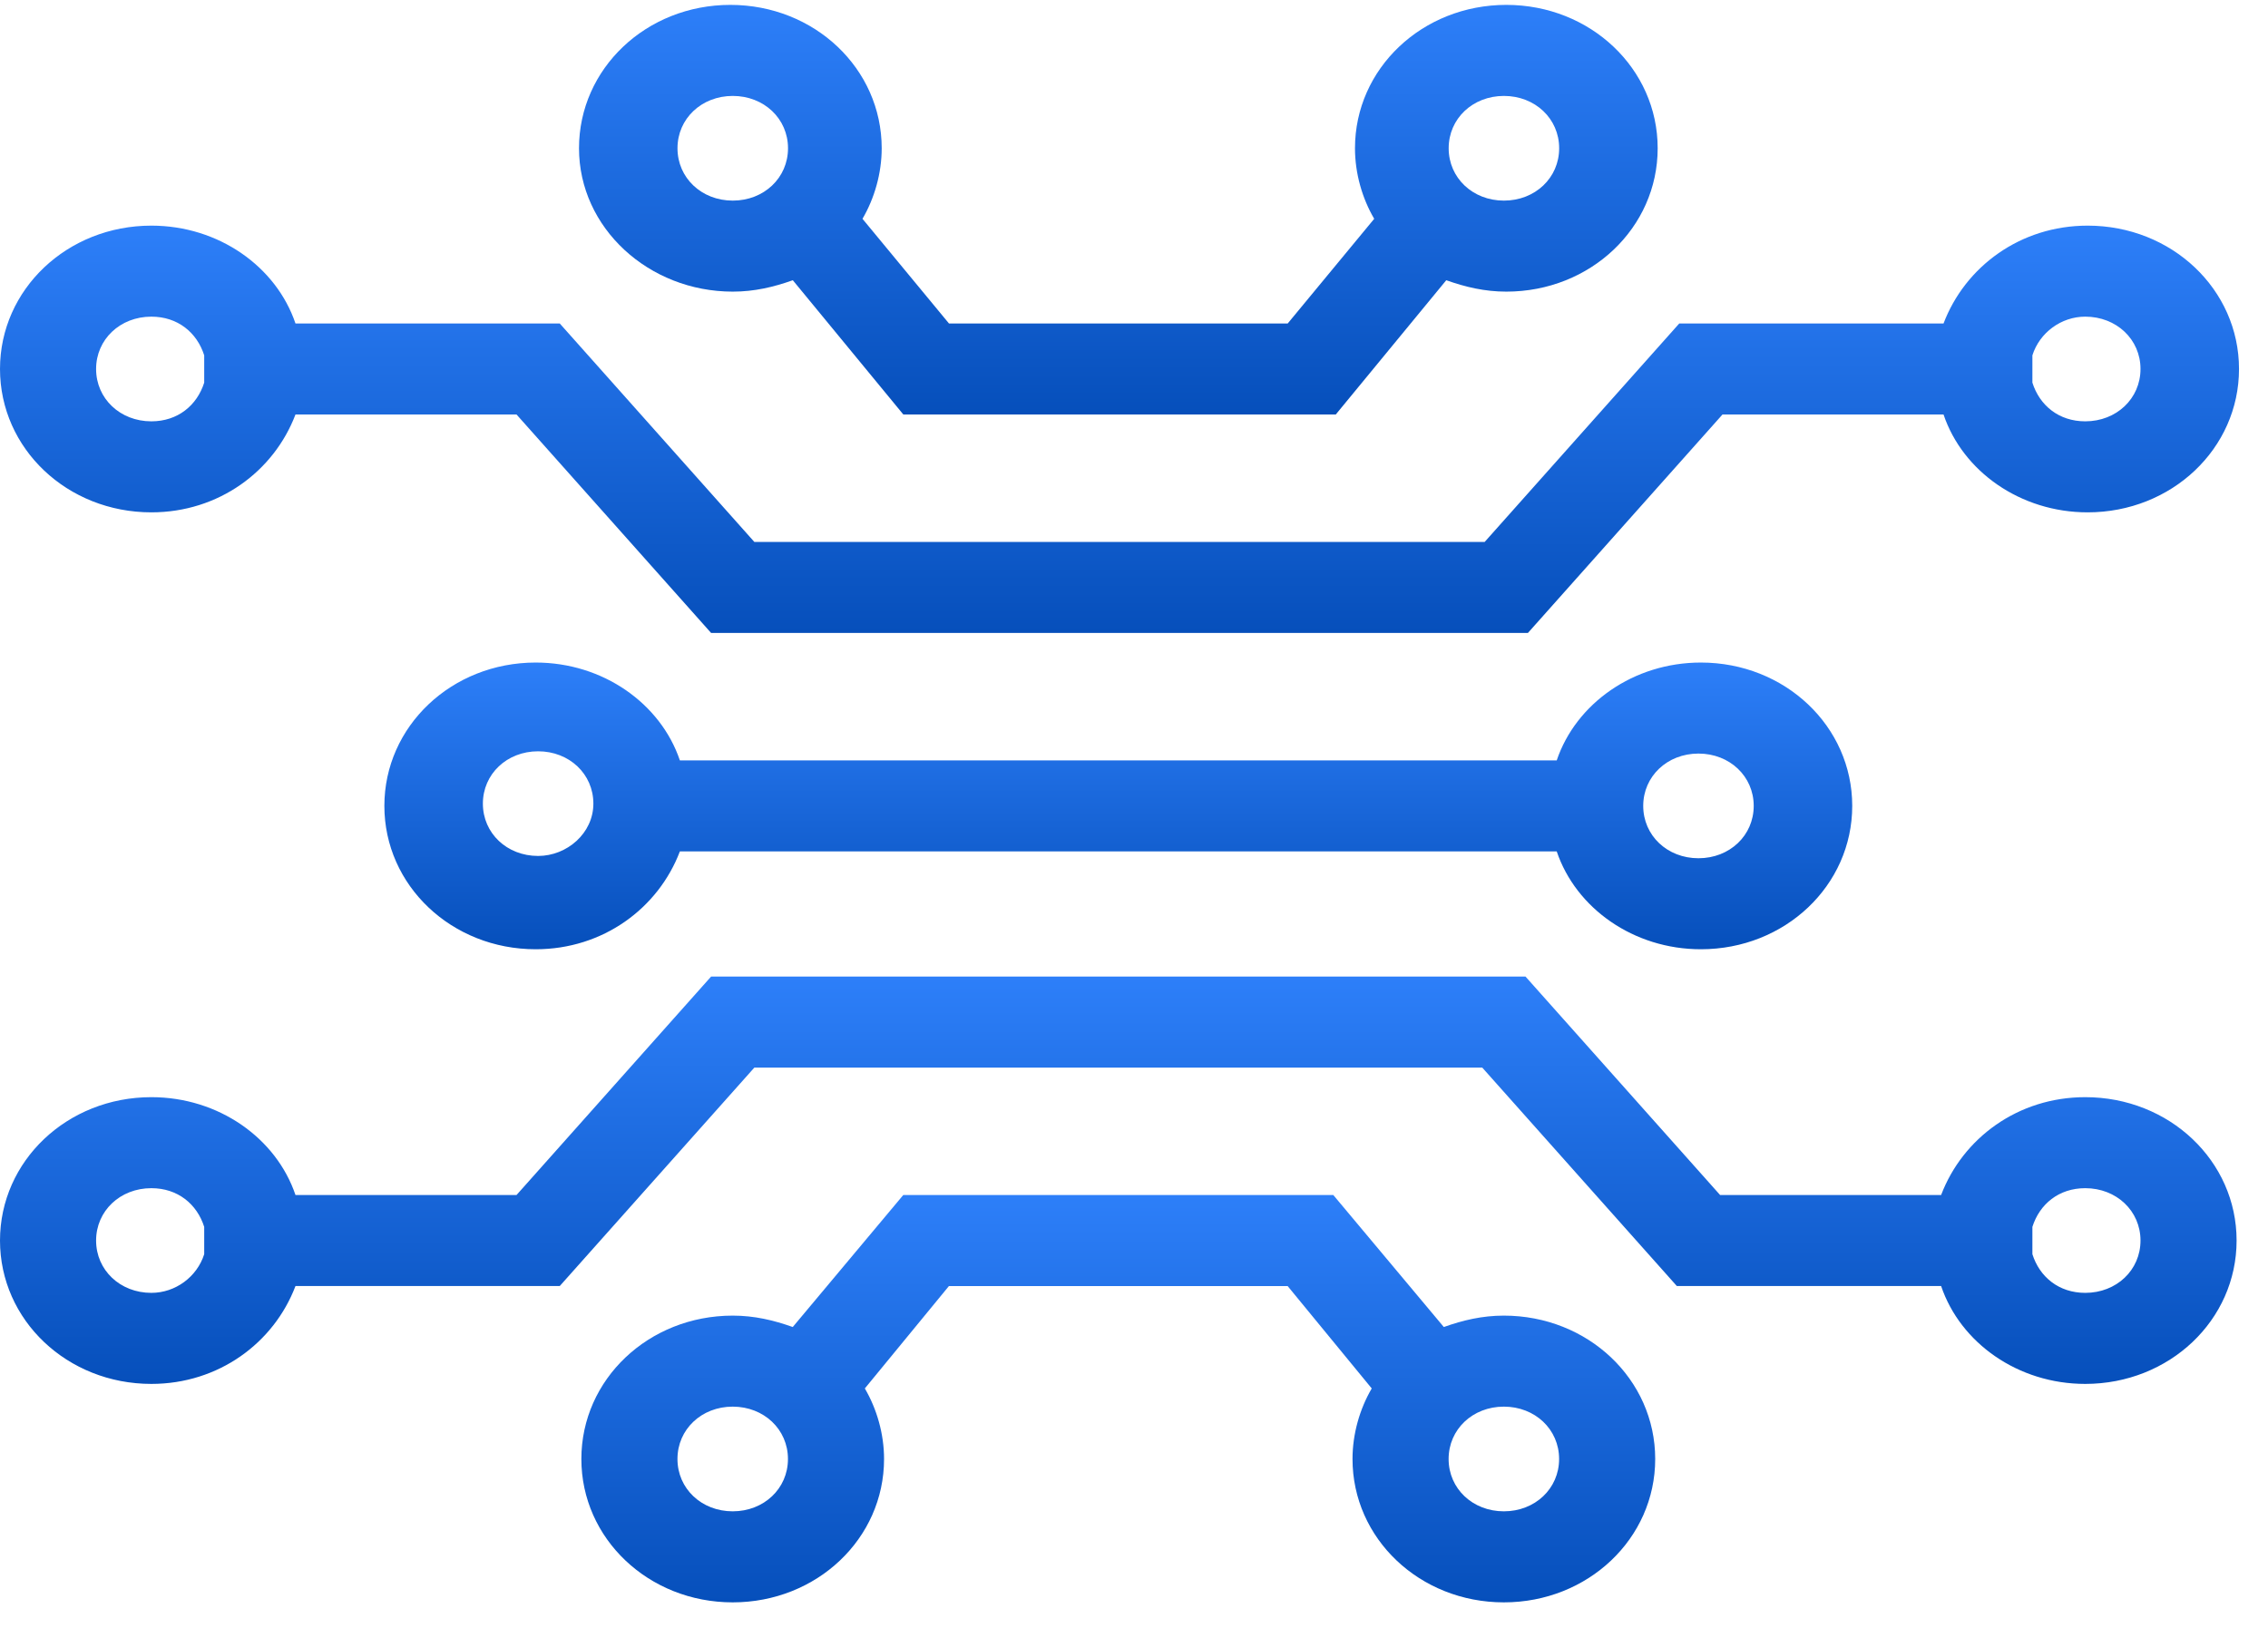 <svg width="78" height="56" viewBox="0 0 78 56" fill="none" xmlns="http://www.w3.org/2000/svg">
<path d="M25.201 10.032C25.944 10.032 26.605 9.875 27.266 9.64L31.067 14.259H45.939L49.739 9.64C50.4 9.875 51.061 10.032 51.805 10.032C54.696 10.032 57.01 7.84 57.01 5.1C57.01 2.36 54.696 0.168 51.805 0.168C48.913 0.168 46.6 2.36 46.6 5.1C46.6 5.961 46.847 6.822 47.261 7.527L44.286 11.128H32.637L29.662 7.527C30.075 6.822 30.323 5.961 30.323 5.1C30.323 2.36 28.01 0.168 25.118 0.168C22.226 0.168 19.913 2.36 19.913 5.1C19.913 7.84 22.309 10.032 25.201 10.032ZM51.722 3.3C52.796 3.3 53.622 4.082 53.622 5.1C53.622 6.118 52.796 6.901 51.722 6.901C50.648 6.901 49.822 6.118 49.822 5.1C49.822 4.082 50.648 3.3 51.722 3.3ZM25.201 3.3C26.275 3.3 27.101 4.082 27.101 5.1C27.101 6.118 26.275 6.901 25.201 6.901C24.127 6.901 23.3 6.118 23.3 5.1C23.3 4.082 24.127 3.3 25.201 3.3Z" fill="url(#paint0_linear)"/>
<path d="M53.538 26.158H23.382C22.721 24.201 20.738 22.792 18.424 22.792C15.533 22.792 13.219 24.984 13.219 27.723C13.219 30.463 15.533 32.655 18.424 32.655C20.738 32.655 22.638 31.246 23.382 29.289H53.538C54.199 31.246 56.182 32.655 58.496 32.655C61.388 32.655 63.701 30.463 63.701 27.723C63.701 24.984 61.388 22.792 58.496 22.792C56.182 22.792 54.199 24.201 53.538 26.158ZM18.507 29.445C17.433 29.445 16.607 28.663 16.607 27.645C16.607 26.627 17.433 25.845 18.507 25.845C19.581 25.845 20.407 26.627 20.407 27.645C20.407 28.663 19.499 29.445 18.507 29.445ZM60.313 27.723C60.313 28.741 59.487 29.524 58.413 29.524C57.339 29.524 56.513 28.741 56.513 27.723C56.513 26.706 57.339 25.923 58.413 25.923C59.487 25.923 60.313 26.706 60.313 27.723Z" fill="url(#paint1_linear)"/>
<path d="M71.715 37.743C69.402 37.743 67.501 39.152 66.758 41.109H59.157L52.464 33.594H24.456L17.764 41.109H10.162C9.501 39.152 7.519 37.743 5.205 37.743C2.313 37.743 0 39.935 0 42.675C0 45.415 2.313 47.607 5.205 47.607C7.519 47.607 9.419 46.197 10.162 44.24H19.251L25.943 36.726H50.977L57.669 44.24H66.758C67.419 46.197 69.402 47.607 71.715 47.607C74.607 47.607 76.92 45.415 76.92 42.675C76.92 39.935 74.607 37.743 71.715 37.743ZM5.205 44.475C4.131 44.475 3.305 43.693 3.305 42.675C3.305 41.657 4.131 40.874 5.205 40.874C6.114 40.874 6.775 41.422 7.023 42.205V43.145C6.775 43.927 6.031 44.475 5.205 44.475ZM71.715 44.475C70.806 44.475 70.145 43.927 69.897 43.145V42.205C70.145 41.422 70.806 40.874 71.715 40.874C72.789 40.874 73.615 41.657 73.615 42.675C73.615 43.693 72.789 44.475 71.715 44.475Z" fill="url(#paint2_linear)"/>
<path d="M51.72 45.258C50.977 45.258 50.316 45.415 49.655 45.65L45.854 41.109H31.065L27.264 45.65C26.603 45.415 25.942 45.258 25.199 45.258C22.307 45.258 19.994 47.45 19.994 50.19C19.994 52.93 22.307 55.122 25.199 55.122C28.09 55.122 30.404 52.93 30.404 50.19C30.404 49.329 30.156 48.468 29.743 47.763L32.635 44.241H44.284L47.176 47.763C46.763 48.468 46.515 49.329 46.515 50.19C46.515 52.93 48.828 55.122 51.72 55.122C54.612 55.122 56.925 52.93 56.925 50.19C56.925 47.45 54.612 45.258 51.72 45.258ZM25.199 51.99C24.125 51.99 23.299 51.208 23.299 50.19C23.299 49.172 24.125 48.389 25.199 48.389C26.273 48.389 27.099 49.172 27.099 50.19C27.099 51.208 26.273 51.99 25.199 51.99ZM51.72 51.99C50.646 51.99 49.82 51.208 49.82 50.19C49.82 49.172 50.646 48.389 51.72 48.389C52.794 48.389 53.62 49.172 53.62 50.19C53.62 51.208 52.794 51.99 51.72 51.99Z" fill="url(#paint3_linear)"/>
<path d="M5.205 17.625C7.519 17.625 9.419 16.216 10.162 14.259H17.764L24.456 21.774H52.547L59.239 14.259H66.841C67.501 16.216 69.484 17.625 71.798 17.625C74.689 17.625 77.003 15.433 77.003 12.693C77.003 9.954 74.689 7.762 71.798 7.762C69.484 7.762 67.584 9.171 66.841 11.128H57.752L51.06 18.643H25.943L19.251 11.128H10.162C9.501 9.171 7.519 7.762 5.205 7.762C2.313 7.762 0 9.954 0 12.693C0 15.433 2.313 17.625 5.205 17.625ZM71.715 10.893C72.789 10.893 73.615 11.676 73.615 12.693C73.615 13.711 72.789 14.494 71.715 14.494C70.806 14.494 70.145 13.946 69.897 13.163V12.224C70.145 11.441 70.889 10.893 71.715 10.893ZM5.205 10.893C6.114 10.893 6.775 11.441 7.023 12.224V13.163C6.775 13.946 6.114 14.494 5.205 14.494C4.131 14.494 3.305 13.711 3.305 12.693C3.305 11.676 4.131 10.893 5.205 10.893Z" fill="url(#paint4_linear)"/>
<defs>
<linearGradient id="paint0_linear" x1="38.461" y1="0.168" x2="38.461" y2="14.259" gradientUnits="userSpaceOnUse">
<stop stop-color="#2D7FF9"/>
<stop offset="1" stop-color="#064FBB"/>
</linearGradient>
<linearGradient id="paint1_linear" x1="38.46" y1="22.792" x2="38.46" y2="32.655" gradientUnits="userSpaceOnUse">
<stop stop-color="#2D7FF9"/>
<stop offset="1" stop-color="#064FBB"/>
</linearGradient>
<linearGradient id="paint2_linear" x1="38.46" y1="33.594" x2="38.46" y2="47.607" gradientUnits="userSpaceOnUse">
<stop stop-color="#2D7FF9"/>
<stop offset="1" stop-color="#064FBB"/>
</linearGradient>
<linearGradient id="paint3_linear" x1="38.459" y1="41.109" x2="38.459" y2="55.122" gradientUnits="userSpaceOnUse">
<stop stop-color="#2D7FF9"/>
<stop offset="1" stop-color="#064FBB"/>
</linearGradient>
<linearGradient id="paint4_linear" x1="38.501" y1="7.762" x2="38.501" y2="21.774" gradientUnits="userSpaceOnUse">
<stop stop-color="#2D7FF9"/>
<stop offset="1" stop-color="#064FBB"/>
</linearGradient>
</defs>
</svg>
